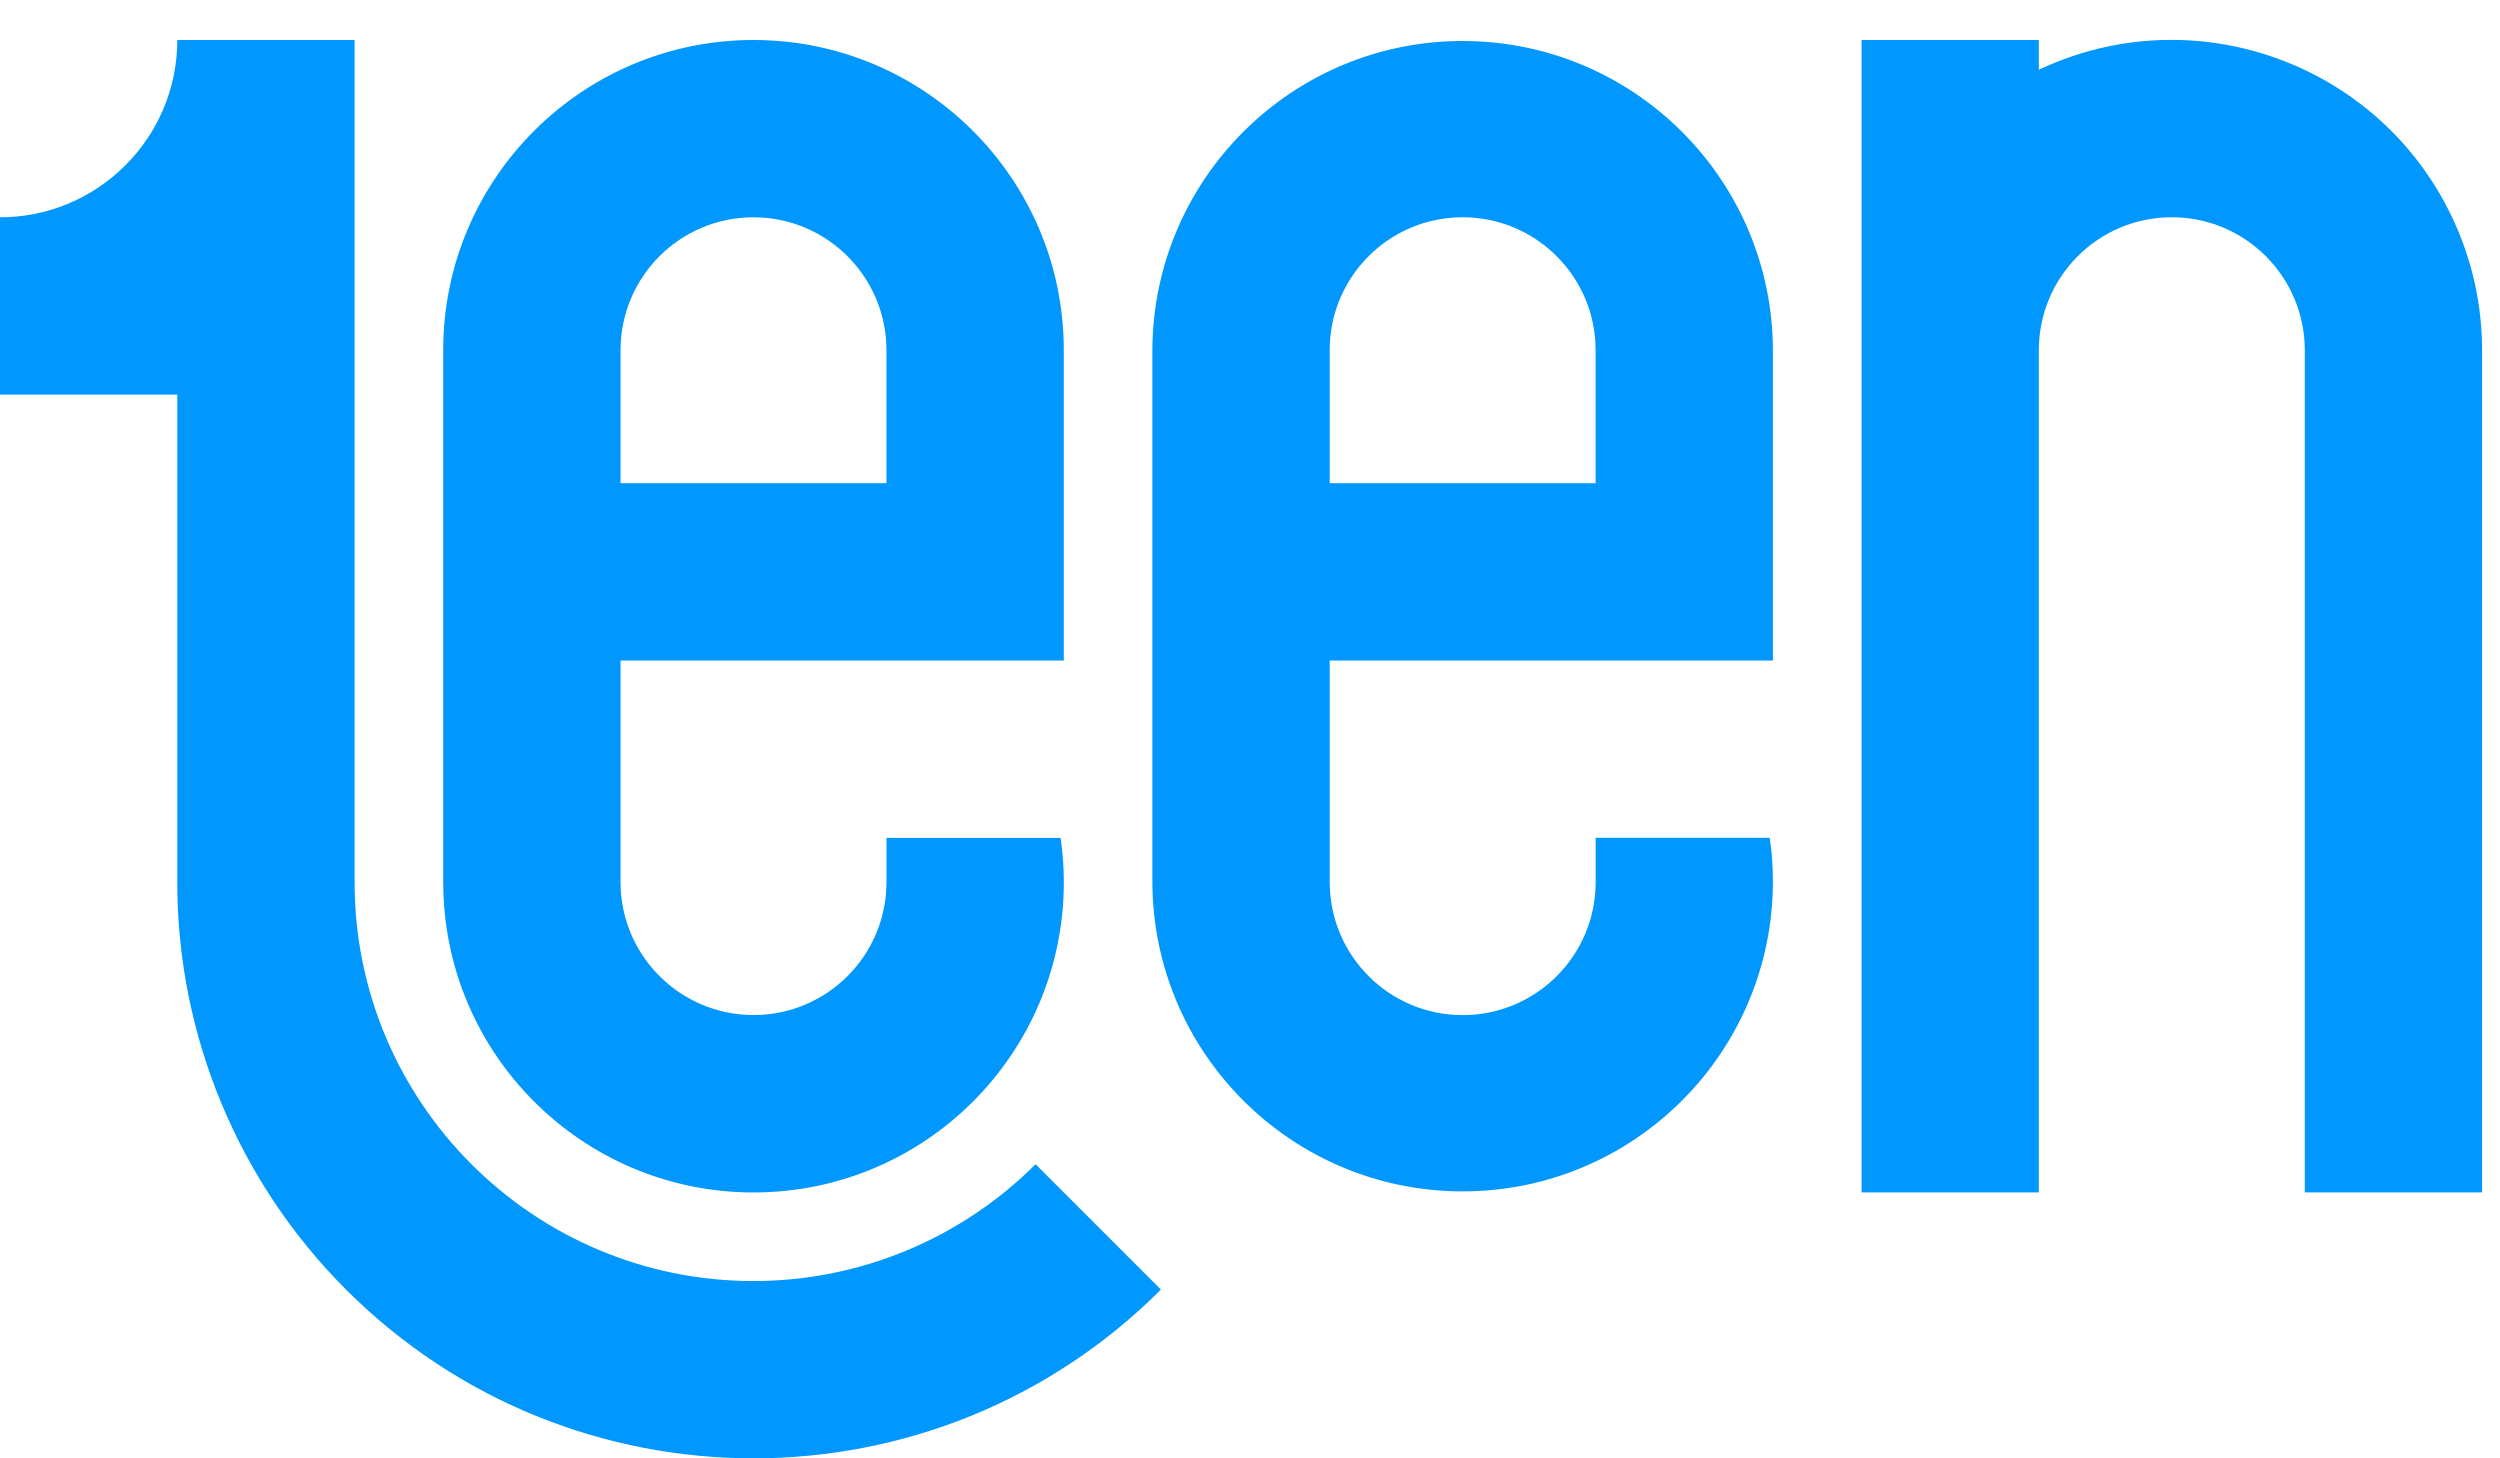 <svg width="60" height="35" viewBox="0 0 60 35" fill="none" xmlns="http://www.w3.org/2000/svg">
<path d="M4.255 21.17V9.47H0V5.215C2.35 5.215 4.255 3.309 4.255 0.96H8.51V21.171C8.51 26.459 12.797 30.745 18.085 30.745C20.623 30.745 23.058 29.736 24.854 27.942L27.862 30.95C22.461 36.35 13.706 36.35 8.305 30.95C5.711 28.356 4.254 24.839 4.254 21.17H4.255ZM55.315 28.616V8.405C55.315 6.643 53.886 5.214 52.123 5.214C50.36 5.214 48.932 6.642 48.932 8.405V28.617H44.678V0.96H48.932V1.675C52.651 -0.085 57.093 1.503 58.854 5.222C59.325 6.217 59.57 7.305 59.57 8.406V28.618H55.315V28.616ZM27.657 21.17V8.405C27.671 4.293 31.017 0.97 35.129 0.984C39.222 0.998 42.536 4.312 42.55 8.405V15.852H31.913V21.171C31.913 22.933 33.341 24.363 35.104 24.363C36.867 24.363 38.296 22.934 38.296 21.171V20.108H42.474C42.525 20.46 42.551 20.816 42.55 21.171C42.536 25.284 39.192 28.607 35.079 28.593C30.986 28.579 27.671 25.264 27.657 21.171V21.17ZM31.913 8.405V11.597H38.295V8.405C38.295 6.643 36.866 5.214 35.103 5.214C33.34 5.214 31.912 6.642 31.912 8.405H31.913ZM10.637 21.17V8.405C10.637 4.293 13.972 0.96 18.084 0.96C22.197 0.96 25.531 4.294 25.531 8.406V15.853H14.893V21.172C14.894 22.934 16.324 24.362 18.087 24.361C19.847 24.36 21.275 22.933 21.276 21.172V20.109H25.454C25.506 20.461 25.532 20.817 25.532 21.172C25.532 25.285 22.198 28.619 18.085 28.619C13.972 28.619 10.638 25.285 10.638 21.172L10.637 21.17ZM14.893 8.405V11.597H21.275V8.405C21.275 6.643 19.846 5.215 18.083 5.215C16.32 5.215 14.893 6.643 14.893 8.405Z" fill="#0097FE"/>
</svg>
